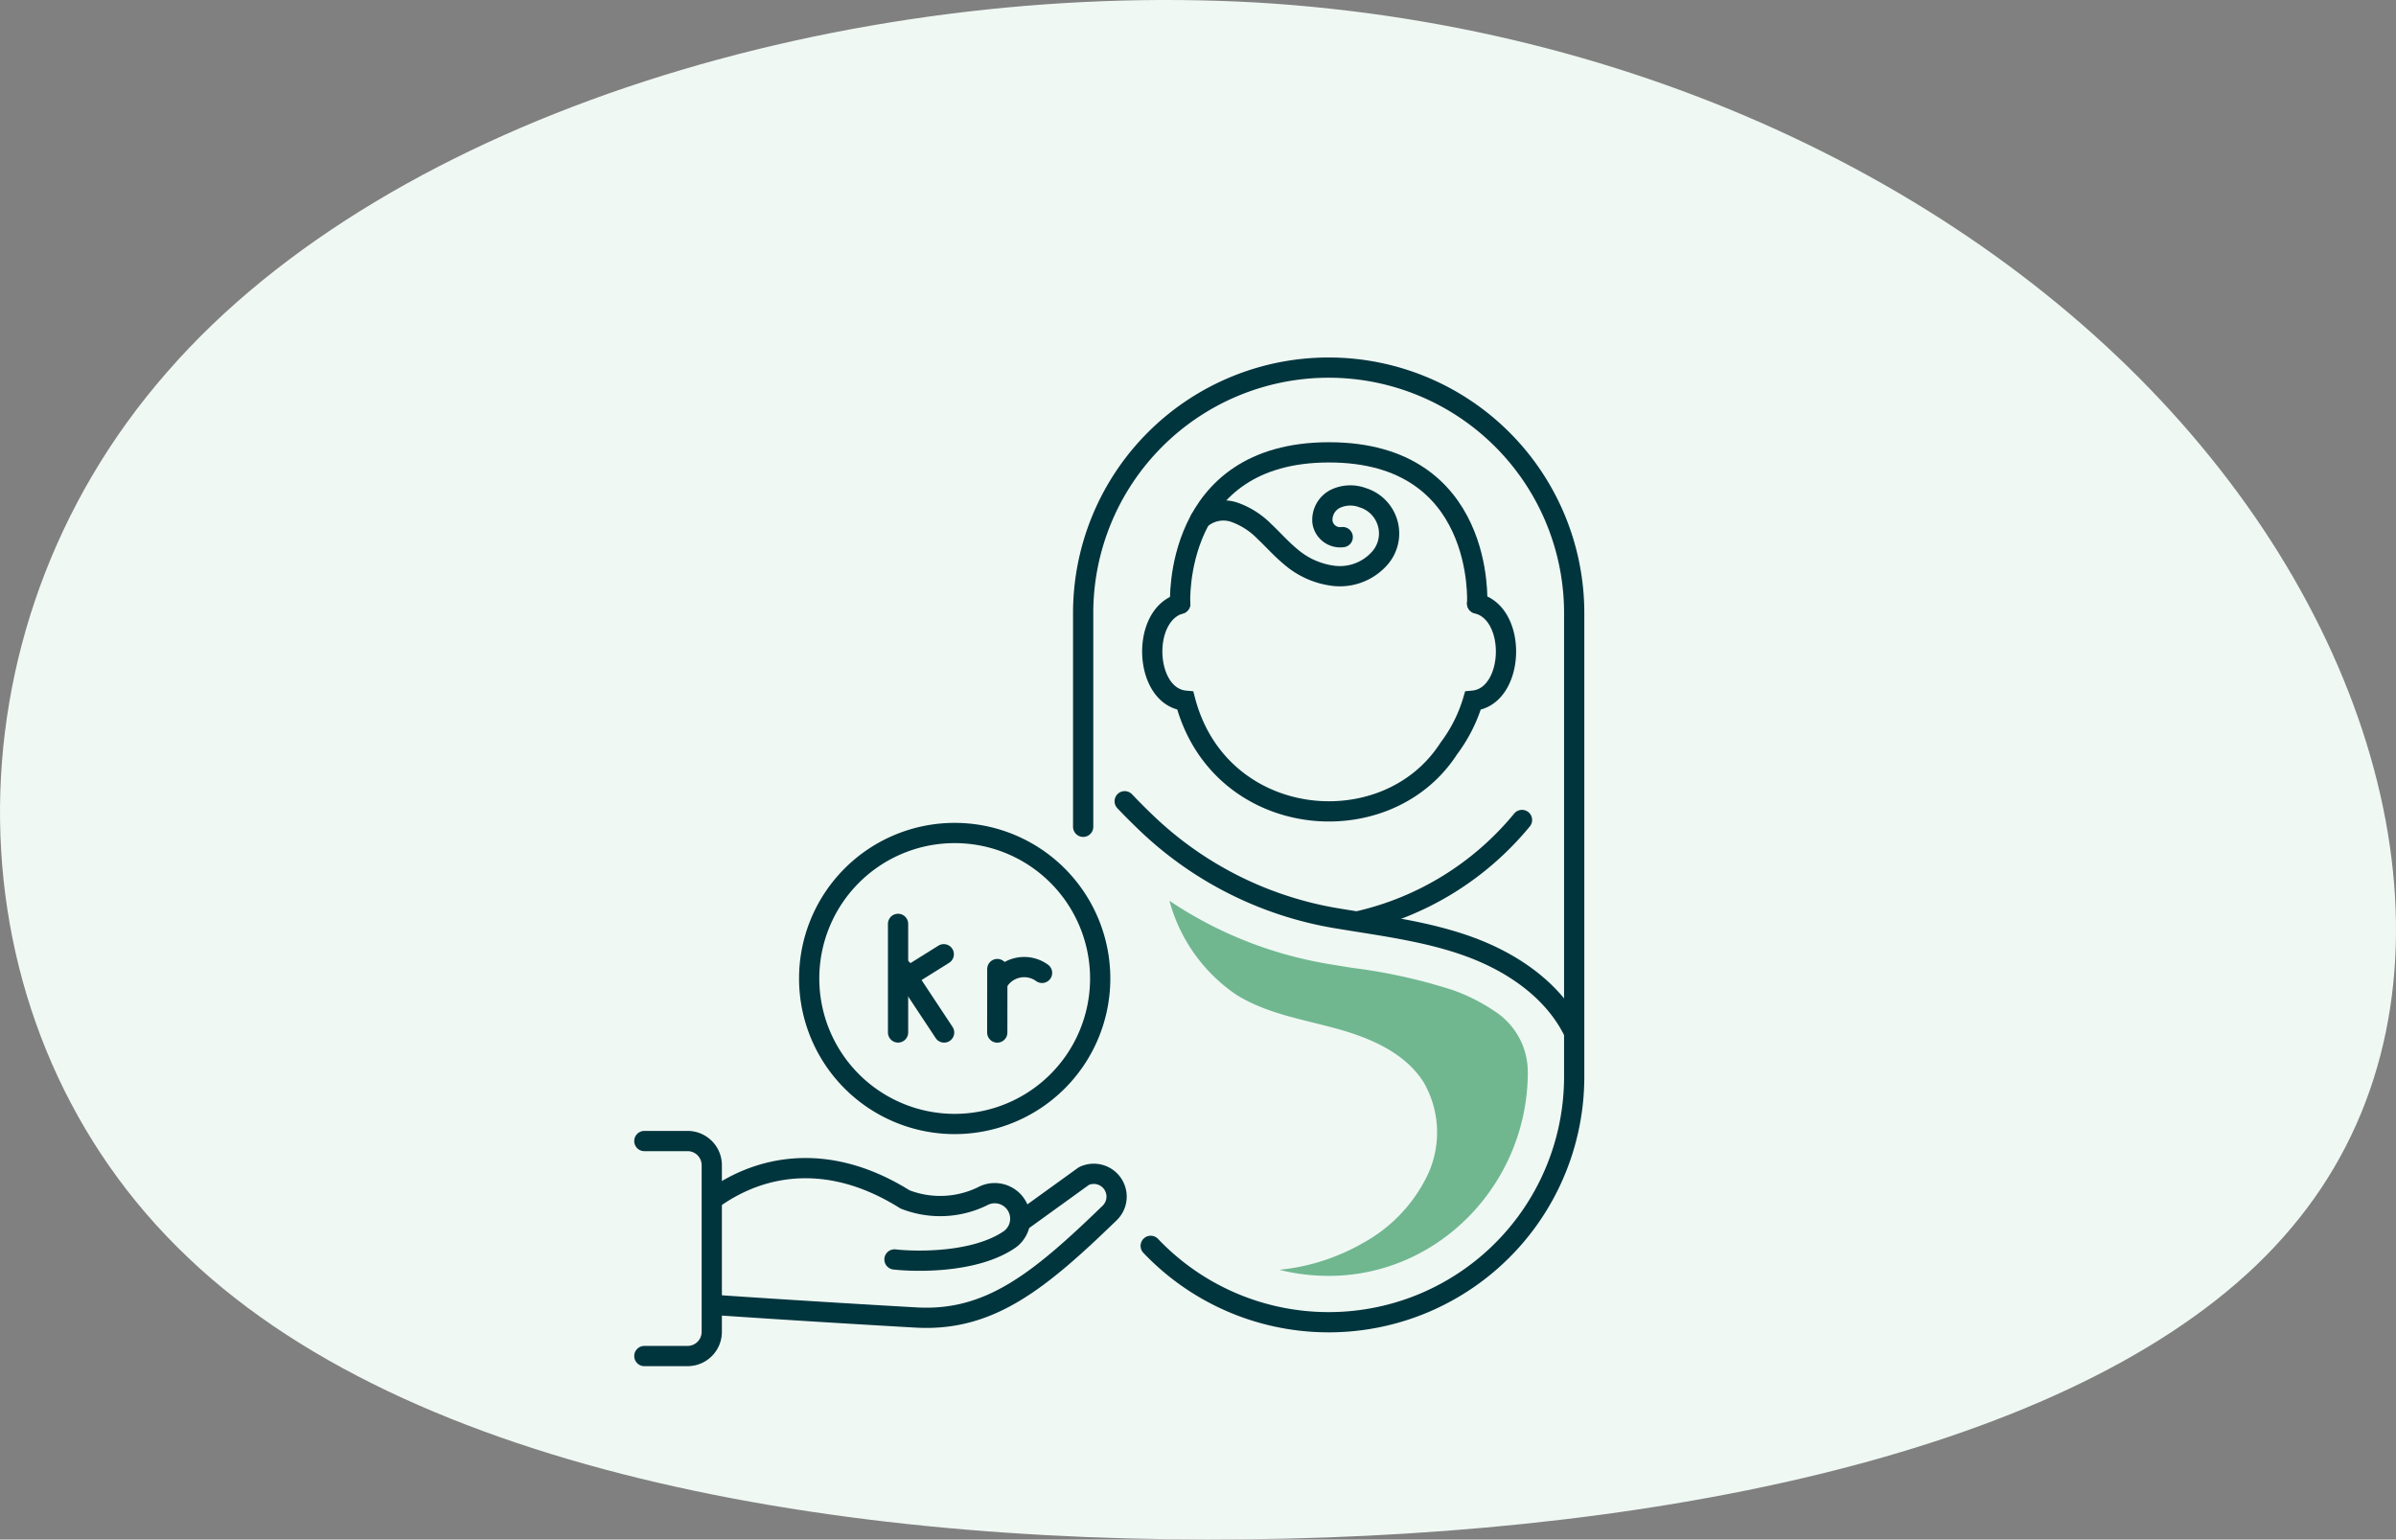 <svg xmlns="http://www.w3.org/2000/svg" width="236.695" height="152.102" viewBox="0 0 236.695 152.102">
  <rect x="0" y="0" width="236.695" height="152.102" fill="#808080" stroke="none"/>
  <g id="Group_1319" data-name="Group 1319" transform="translate(-452.651 -690.949)">
    <path id="blob_5_" data-name="blob(5)" d="M142.249-20.558c19.929,24.566,25.209,55.866,8.006,76.193-17.033,20.326-56.89,29.679-99.133,30.677S-35.917,80.2-58.571,57.505c-22.824-22.7-23.506-60.73-1.022-86.418C-37.28-54.6,8.028-67.7,48.056-65.451,87.913-63.082,122.32-45.249,142.249-20.558Z" transform="translate(528.73 756.648)" fill="#f0f8f4"/>
    <g id="Group_1036" data-name="Group 1036" transform="translate(-12241.785 -8572.633)">
      <g id="Group_38" data-name="Group 38" transform="translate(12758.094 9299.745)">
        <path id="Path_5690" data-name="Path 5690" d="M3163.89,63.485c2.14.246,8.017.359,11.4-1.992a2.524,2.524,0,0,0-2.7-4.251,9.517,9.517,0,0,1-7.666.308c-7.153-4.488-13.844-3.692-18.891-.1" transform="translate(-3139.185 24.781)" fill="none" stroke="#01353d" stroke-linecap="round" stroke-linejoin="round" stroke-width="2"/>
        <path id="Path_5691" data-name="Path 5691" d="M3146.03,67.666s8.163.575,20,1.249c7.213.41,12.095-3.523,19.121-10.33a2.252,2.252,0,0,0-2.562-3.636l-6.251,4.513" transform="translate(-3139.185 25.088)" fill="none" stroke="#01353d" stroke-linecap="round" stroke-linejoin="round" stroke-width="2"/>
        <path id="Path_5692" data-name="Path 5692" d="M3142.94,74.5h4.268a2.391,2.391,0,0,0,2.392-2.392V55.65a2.389,2.389,0,0,0-2.392-2.392h-4.268" transform="translate(-3142.944 23.31)" fill="none" stroke="#01353d" stroke-linecap="round" stroke-linejoin="round" stroke-width="2"/>
        <path id="Path_5694" data-name="Path 5694" d="M3179.03,53.915a14.374,14.374,0,1,1-14.374-14.374,14.374,14.374,0,0,1,14.374,14.374Z" transform="translate(-3134.003 6.594)" fill="none" stroke="#01353d" stroke-linecap="round" stroke-linejoin="round" stroke-width="2"/>
        <path id="Path_5695" data-name="Path 5695" d="M3168.32,29.348c-3.935,1.123-3.573,9.2.5,9.575,3.381,12.821,19.858,14.334,26.032,4.719a14.869,14.869,0,0,0,2.383-4.719c4.122-.366,4.437-8.593.417-9.6" transform="translate(-3115.387 -5.859)" fill="none" stroke="#01353d" stroke-linecap="round" stroke-miterlimit="10" stroke-width="2"/>
        <path id="Path_5696" data-name="Path 5696" d="M3196.14,37.523s.86-14.933-14.63-14.933S3166.8,37.55,3166.8,37.55" transform="translate(-3113.874 -14.062)" fill="none" stroke="#01353d" stroke-linecap="round" stroke-miterlimit="10" stroke-width="2"/>
        <path id="Path_5697" data-name="Path 5697" d="M3162.48,64.267V43a24.254,24.254,0,0,1,48.507,0V88.964a24.254,24.254,0,0,1-41.835,16.706" transform="translate(-3119.135 -18.746)" fill="none" stroke="#01353d" stroke-linecap="round" stroke-miterlimit="10" stroke-width="2"/>
        <path id="Path_5698" data-name="Path 5698" d="M3167.7,26.866a3.4,3.4,0,0,1,3.272-.725,7.744,7.744,0,0,1,3.049,1.921c.882.83,1.683,1.748,2.619,2.516a7.966,7.966,0,0,0,4.317,1.884,5.25,5.25,0,0,0,4.327-1.6,3.7,3.7,0,0,0-1.551-6.132,3.449,3.449,0,0,0-2.709.12,2.326,2.326,0,0,0-1.26,2.292,1.772,1.772,0,0,0,2,1.484" transform="translate(-3112.779 -11.724)" fill="none" stroke="#01353d" stroke-linecap="round" stroke-miterlimit="10" stroke-width="2"/>
        <path id="Path_5699" data-name="Path 5699" d="M3164.33,38.127c.672.71,1.379,1.415,2.085,2.092a35.623,35.623,0,0,0,18.668,9.44c.045.007.088.013.133.022,4.422.745,8.921,1.276,13.133,2.809s8.209,4.229,10.246,8.224" transform="translate(-3116.882 4.871)" fill="none" stroke="#01353d" stroke-linecap="round" stroke-miterlimit="10" stroke-width="2"/>
        <path id="Path_5700" data-name="Path 5700" d="M3190.91,38.961a29.4,29.4,0,0,1-16.185,10.006" transform="translate(-3104.213 5.888)" fill="none" stroke="#01353d" stroke-linecap="round" stroke-miterlimit="10" stroke-width="2"/>
        <path id="Path_5701" data-name="Path 5701" d="M3201.72,59.485h0a7.13,7.13,0,0,0-2.914-5.766,18.289,18.289,0,0,0-4.456-2.323,53.748,53.748,0,0,0-9.908-2.2c-.808-.131-1.617-.26-2.423-.395l-.106-.018a39.936,39.936,0,0,1-15.59-6.221,16.348,16.348,0,0,0,6.6,9.278c2.946,1.848,6.48,2.418,9.834,3.332s6.827,2.385,8.679,5.327a9.9,9.9,0,0,1,.413,9.094,15.134,15.134,0,0,1-6.4,6.771,20.65,20.65,0,0,1-8.27,2.653,19.938,19.938,0,0,0,5.017.6c10.884-.078,19.527-9.249,19.527-20.134" transform="translate(-3114.452 10.272)" fill="#70b790"/>
      </g>
      <g id="Group_1066" data-name="Group 1066" transform="translate(12783.153 9354.857)">
        <line id="Line_3136" data-name="Line 3136" y2="10.73" fill="none" stroke="#01353d" stroke-linecap="round" stroke-linejoin="round" stroke-width="2"/>
        <line id="Line_3137" data-name="Line 3137" x1="4.179" y2="2.615" transform="translate(0.336 3)" fill="none" stroke="#01353d" stroke-linecap="round" stroke-linejoin="round" stroke-width="2"/>
        <line id="Line_3138" data-name="Line 3138" x1="4.149" y1="6.271" transform="translate(0.401 4.462)" fill="none" stroke="#01353d" stroke-linecap="round" stroke-linejoin="round" stroke-width="2"/>
        <line id="Line_3139" data-name="Line 3139" y1="6.275" x2="0.006" transform="translate(9.8 4.462)" fill="none" stroke="#01353d" stroke-linecap="round" stroke-linejoin="round" stroke-width="2"/>
        <path id="Path_7348" data-name="Path 7348" d="M4.223,1.3A3.012,3.012,0,0,0,0,.587" transform="translate(9.809 4.988) rotate(-19)" fill="none" stroke="#01353d" stroke-linecap="round" stroke-width="2"/>
      </g>
    </g>
  </g>
</svg>
